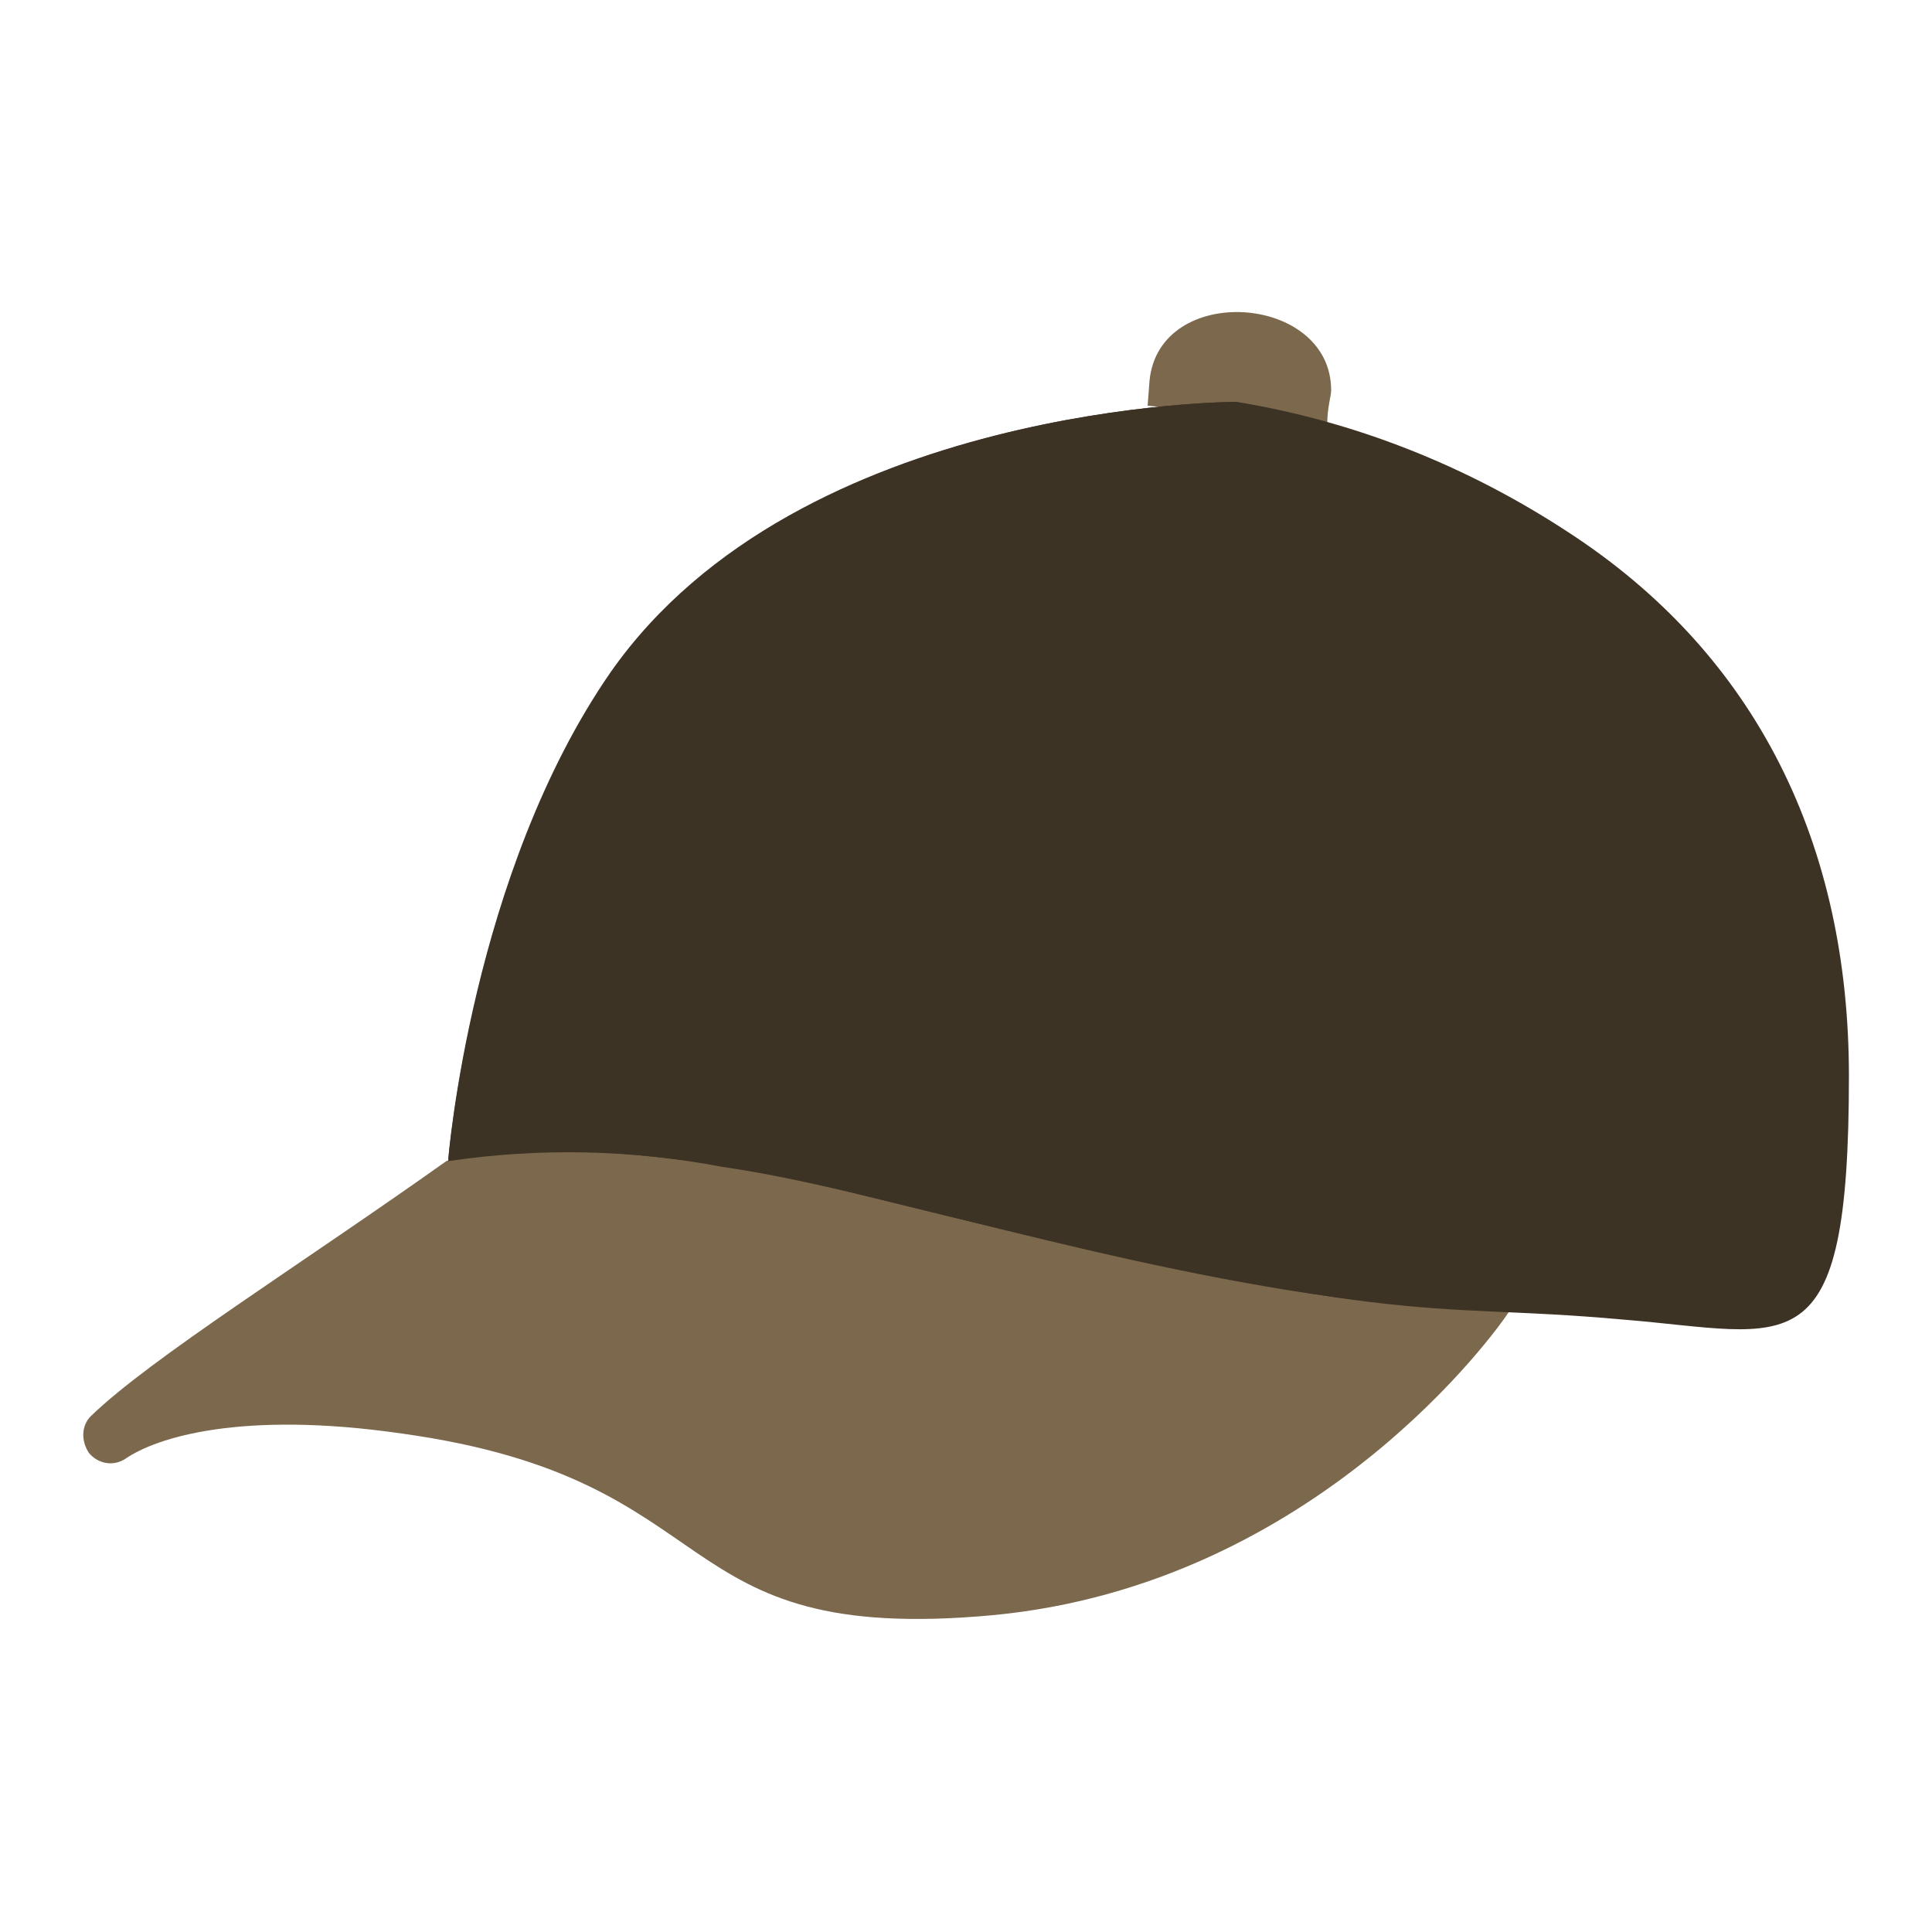 <?xml version="1.0" encoding="utf-8"?>
<!-- Generator: Adobe Illustrator 27.2.0, SVG Export Plug-In . SVG Version: 6.00 Build 0)  -->
<svg version="1.1" id="Layer_1" xmlns="http://www.w3.org/2000/svg" xmlns:xlink="http://www.w3.org/1999/xlink" x="0px" y="0px"
	 viewBox="0 0 100 100" style="enable-background:new 0 0 100 100;" xml:space="preserve">
<style type="text/css">
	.st0{fill:#7C694D;}
	.st1{fill:#3D3325;}
</style>
<g id="_x30_08---Cap_1_" transform="translate(-1)">
	<path id="Shape_10_" class="st0" d="M79.1,67.9c-0.5,0.8-9.9,14.1-26.7,15.7c-17.3,1.6-13.3-7-30.6-9.4C13.5,73,9.1,74.4,7.5,75.5
		c-0.6,0.4-1.4,0.3-1.9-0.3c-0.4-0.6-0.4-1.4,0.1-1.9c3.1-3,10.8-7.8,18.4-13.2l33-12.4L79.1,67.9z"/>
	<path id="Shape_9_" class="st0" d="M69.7,21.9c0-0.8,0.2-1.4,0.2-1.7c0-5-8.9-5.6-9.4-0.5l-0.1,1.3L69.7,21.9z"/>
	<path id="Shape_8_" class="st1" d="M96.7,55.7c0,15.4-3,13.3-11.7,12.6c-11-1-10.5,0.8-40.4-6.7C38.3,60,29.5,58.9,24.2,60
		c0,0,1.2-14.8,8.4-25.2c9.8-14,32.4-14,32.4-14c6.1,1,11.9,3.3,17.1,6.7C92,33.9,96.7,43.8,96.7,55.7z"/>
	<path id="Shape_7_" class="st1" d="M65,20.8c-22.1,3.9-26,33.2-26.6,39.6c-4.7-0.9-9.5-1-14.2-0.3c0,0,1.2-14.8,8.4-25.2
		C42.4,20.8,65,20.8,65,20.8L65,20.8z"/>
	<path id="Shape_6_" class="st1" d="M71.3,67.3c-12.8-1.6-25.1-5.8-32.9-6.9C39,53.9,42.9,24.7,65,20.8
		C82.3,29.7,72.9,62.2,71.3,67.3z"/>
</g>
</svg>
